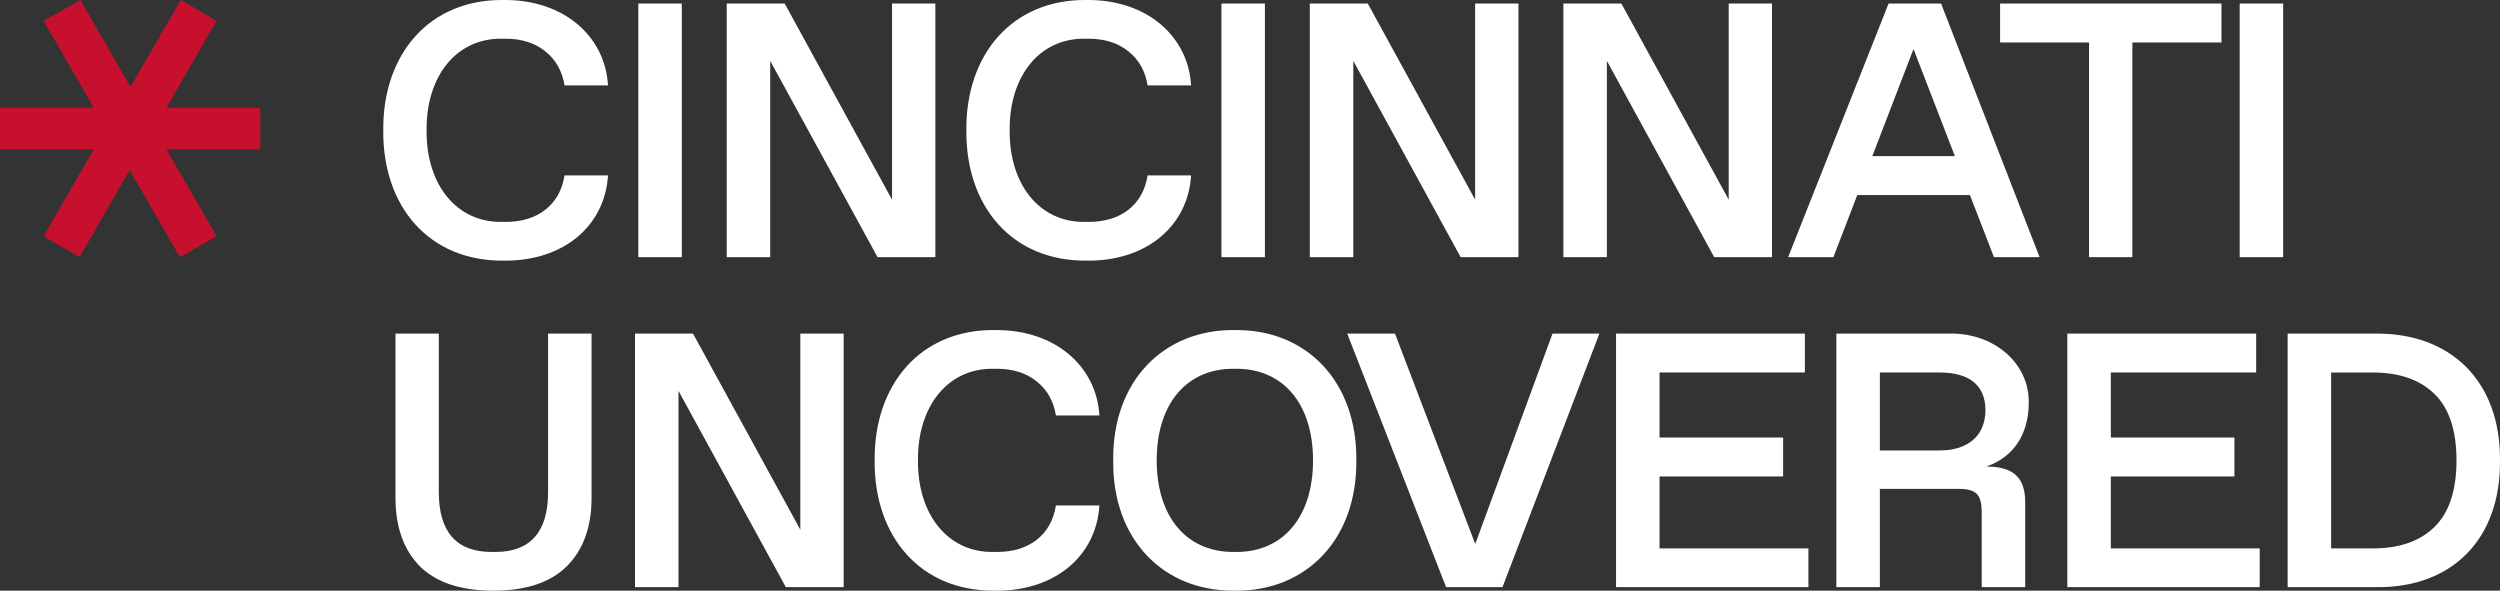 <svg xmlns="http://www.w3.org/2000/svg" data-name="Layer 1" viewBox="0 0 1242.26 293.52"><rect x="0" y="0" width="1242.26" height="293.52" fill="#333333" stroke="none"/><path d="M250.28 0c29.87-.26 50.43 18.01 51.84 42.44h-21.61c-1.14-7.2-4.39-12.83-9.58-16.96-5.18-4.13-11.69-6.24-19.68-6.24h-1.85c-22.67-.35-37.69 18.71-37.43 45.51-.26 26.8 14.76 45.86 37.43 45.51h1.85c8 0 14.58-2.02 19.77-6.06 5.18-4.13 8.35-9.75 9.49-17.04h21.61c-1.49 24.87-21.88 42.7-51.84 42.35-37.08.35-60.18-26.89-59.83-64.75C190.09 27.07 213.2-.43 250.28 0m66.9 1.77h21.61v125.99h-21.61zm147.6 0v125.99h-28.73l-53.33-97.53v97.53h-21.61V1.77h28.81l53.33 97.44V1.77zM540.02 0c29.87-.26 50.43 18.01 51.84 42.44h-21.61c-1.14-7.2-4.39-12.83-9.58-16.96-5.18-4.13-11.69-6.24-19.68-6.24h-1.85c-22.67-.35-37.69 18.71-37.43 45.51-.26 26.8 14.76 45.86 37.43 45.51h1.85c8 0 14.58-2.02 19.77-6.06 5.18-4.13 8.35-9.75 9.49-17.04h21.61c-1.49 24.87-21.88 42.7-51.84 42.35-37.08.35-60.18-26.89-59.83-64.75C479.84 27.07 502.94-.43 540.02 0m66.91 1.77h21.61v125.99h-21.61zm147.59 0v125.99h-28.73l-53.33-97.53v97.53h-21.61V1.77h28.82L733 99.21V1.77zm126 0v125.99h-28.73l-53.33-97.53v97.53h-21.61V1.77h28.82L859 99.21V1.77zm98.34 95.15h-55.97l-11.86 30.84h-22.49l49.9-125.99h26.09l48.94 125.99H990.8zm-7.47-19.33-20.56-53.24-20.47 53.24zm66.66-56.49h-44.19V1.77h110V21.1h-44.28v106.66h-21.53zm74.85-19.33h21.61v125.99h-21.61zm-916.39 164h21.53v78.72c0 19.86 8.79 29.78 26.27 29.78h1.76c17.48 0 26.27-9.93 26.27-29.78v-78.72h21.61v81.53c0 14.58-4.13 25.92-12.3 34.09-8.17 8.08-20.3 12.12-36.46 12.12s-28.47-4.04-36.55-12.12c-8.08-8.17-12.12-19.51-12.12-34.09v-81.53Zm222.7 0v125.99h-28.73l-53.33-97.53v97.53h-21.61V165.77h28.82l53.33 97.44v-97.44zm75.24-1.76c29.87-.26 50.43 18.01 51.84 42.44h-21.61c-1.14-7.2-4.39-12.83-9.58-16.96-5.18-4.13-11.69-6.24-19.68-6.24h-1.84c-22.67-.35-37.69 18.71-37.43 45.51-.26 26.8 14.76 45.86 37.43 45.51h1.84c8 0 14.58-2.02 19.77-6.06 5.18-4.13 8.35-9.75 9.49-17.04h21.61c-1.49 24.87-21.88 42.7-51.84 42.35-37.08.35-60.18-26.89-59.83-64.75-.35-37.7 22.76-65.2 59.83-64.76m119.16 0c35.06-.44 60.71 25.04 60.36 64.75.35 39.71-25.3 65.19-60.36 64.75-35.14.44-60.89-25.04-60.45-64.75-.43-39.71 25.31-65.19 60.45-64.75m.88 110.26c22.93 0 37.96-17.22 37.96-45.51s-15.02-45.51-37.96-45.51h-1.76c-22.93 0-37.96 17.22-37.96 45.51s15.02 45.51 37.96 45.51zm180.25-108.5-48.15 125.99h-28.03l-49.11-125.99h23.72l39.89 104.55 38.39-104.55zm8.28 0h93.83v19.33h-72.22v32.33h61.41v19.33h-61.41v35.76h73.98v19.24h-95.59zm109.48 0h56.58c21.96-.26 39.27 14.85 39.01 34.26 0 15.9-7.64 27.15-21.09 31.81 13.71 0 19.33 5.71 19.33 17.75v42.17h-21.61v-36.73c0-9.49-2.55-12.12-12.04-12.12h-38.57v48.85H912.5zm51.31 58.07c14.5 0 22.76-7.73 22.76-20.03s-7.91-18.71-22.76-18.71h-29.7v38.75h29.7Zm63.46-58.07h93.83v19.33h-72.22v32.33h61.41v19.33h-61.41v35.76h73.98v19.24h-95.59zm109.47 0h43.93c36.64-.26 61.85 23.11 61.59 63 .35 39.89-24.51 63.26-61.06 63h-44.46zm42.17 106.75c13.27 0 23.46-3.51 30.75-10.63s10.98-18.1 10.98-33.12-3.69-26.01-10.98-33.04c-7.29-7.12-17.48-10.63-30.75-10.63h-20.56v87.42z" style="fill:#fff"/><path d="m21.67 117.41 24.94-43.19H0V53.54h46.61L21.67 10.35 39.92 0l24.94 43.19L89.8 0l17.84 10.34L82.7 53.53h46.61v20.68H82.7l24.94 43.19-18.25 10.34-24.94-43.19-24.94 43.19-17.84-10.34Z" style="fill:#c7102d"/></svg>